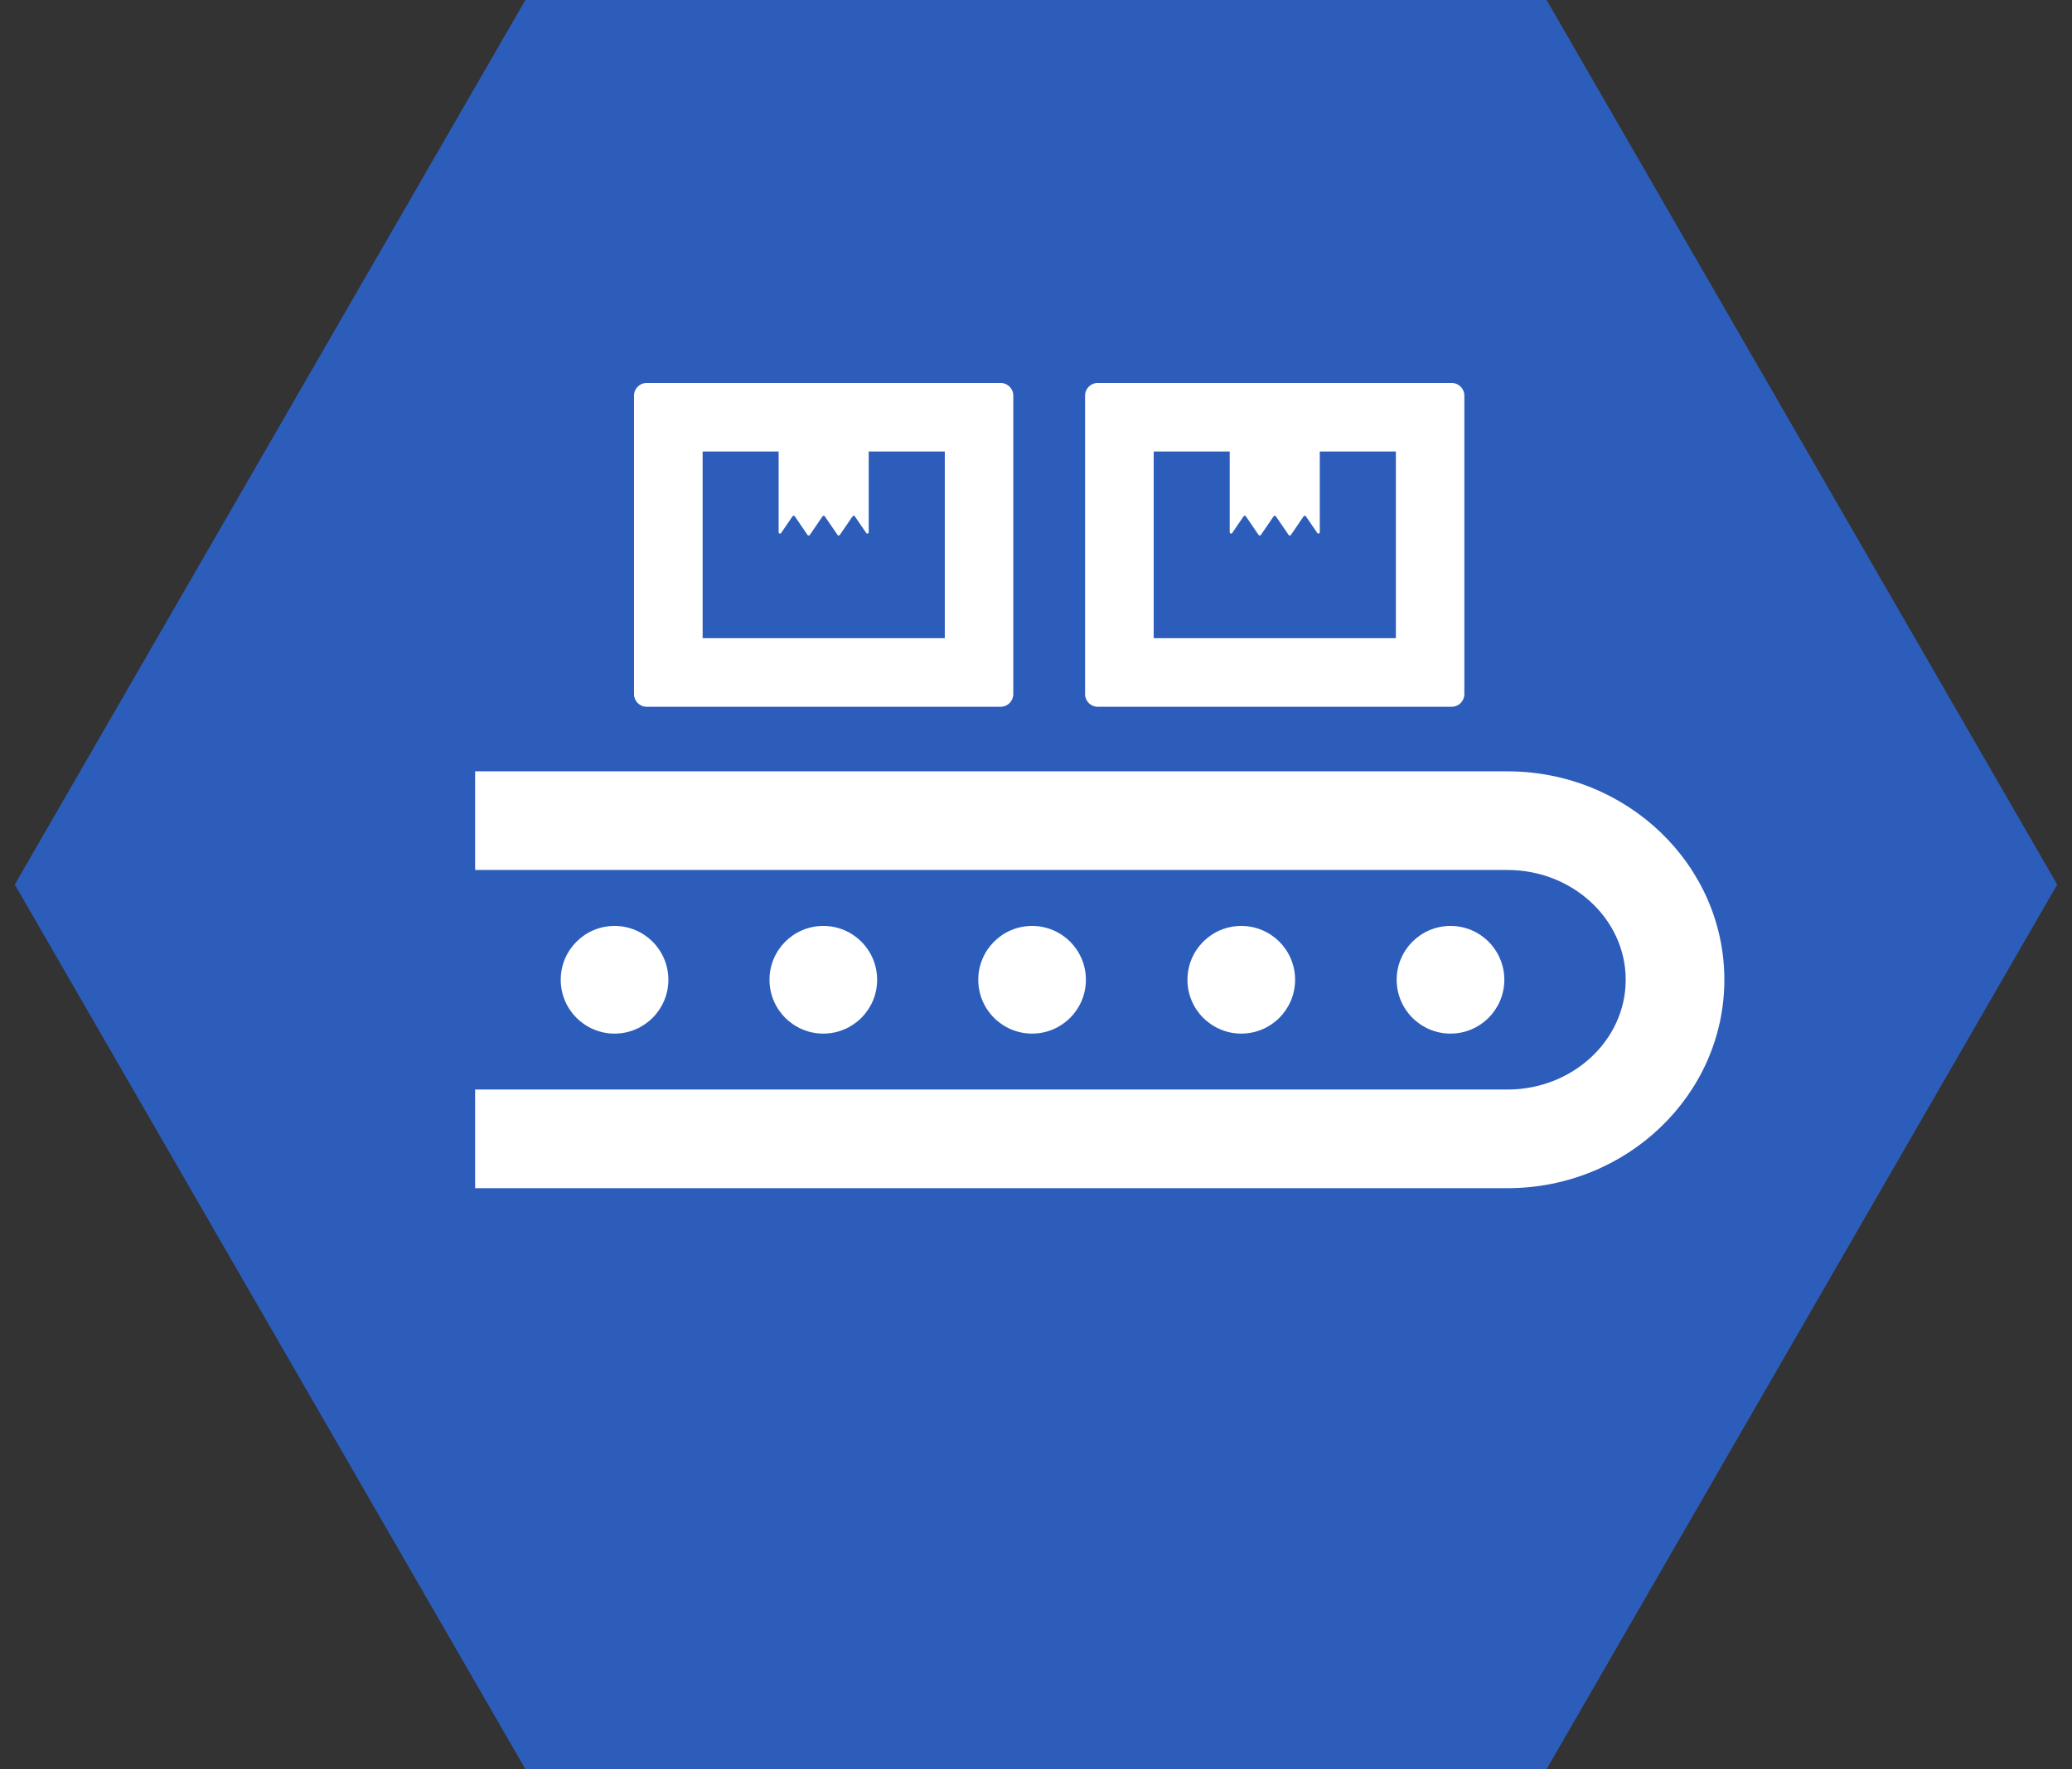 <?xml version="1.0" encoding="utf-8"?>
<!-- Generator: Adobe Illustrator 22.1.0, SVG Export Plug-In . SVG Version: 6.00 Build 0)  -->
<svg version="1.1" xmlns="http://www.w3.org/2000/svg" xmlns:xlink="http://www.w3.org/1999/xlink" x="0px" y="0px"
	 viewBox="0 0 82 70" enable-background="new 0 0 82 70" xml:space="preserve">
<rect x="0" y="0" width="82" height="70" fill="#333333" stroke="none"/>
<g id="フッター">
</g>
<g id="レイヤー_8">
	<g>
		<polygon fill="#2D5DBA" points="61.207,0 20.793,0 0.585,35 20.793,70 61.207,70 81.415,35 		"/>
		<g>
			<circle fill="#FFFFFF" cx="57.404" cy="38.767" r="2.13"/>
			<circle fill="#FFFFFF" cx="49.124" cy="38.767" r="2.13"/>
			<circle fill="#FFFFFF" cx="40.845" cy="38.767" r="2.13"/>
			<path fill="#FFFFFF" d="M59.655,30.52H18.803v3.903h40.852c2.582,0,4.683,1.949,4.683,4.344c0,2.395-2.101,4.344-4.683,4.344
				H18.803v3.903h40.852c4.735,0,8.587-3.7,8.587-8.247C68.242,34.22,64.39,30.52,59.655,30.52z"/>
			<path fill="#FFFFFF" d="M25.591,27.965h14.01c0.276,0,0.5-0.224,0.5-0.5V15.653c0-0.276-0.224-0.5-0.5-0.5h-14.01
				c-0.276,0-0.5,0.224-0.5,0.5v11.812C25.09,27.741,25.315,27.965,25.591,27.965z M27.804,17.866h3.011v3.192
				c0,0.053,0.069,0.074,0.099,0.03l0.451-0.659c0.021-0.031,0.068-0.031,0.089,0l0.505,0.738c0.021,0.031,0.068,0.031,0.089,0
				l0.505-0.738c0.021-0.031,0.068-0.031,0.089,0l0.505,0.738c0.021,0.031,0.068,0.031,0.089,0l0.505-0.738
				c0.021-0.031,0.068-0.031,0.089,0l0.451,0.659c0.03,0.044,0.099,0.023,0.099-0.03v-3.192h3.011v7.386h-9.584V17.866z"/>
			<path fill="#FFFFFF" d="M43.442,27.965h14.01c0.276,0,0.5-0.224,0.5-0.5V15.653c0-0.276-0.224-0.5-0.5-0.5h-14.01
				c-0.276,0-0.5,0.224-0.5,0.5v11.812C42.941,27.741,43.166,27.965,43.442,27.965z M45.655,17.866h3.011v3.192
				c0,0.053,0.069,0.074,0.099,0.03l0.451-0.659c0.021-0.031,0.068-0.031,0.089,0l0.505,0.738c0.021,0.031,0.068,0.031,0.089,0
				l0.505-0.738c0.021-0.031,0.068-0.031,0.089,0l0.505,0.738c0.021,0.031,0.068,0.031,0.089,0l0.505-0.738
				c0.021-0.031,0.068-0.031,0.089,0l0.451,0.659c0.03,0.044,0.099,0.023,0.099-0.03v-3.192h3.011v7.386h-9.584V17.866z"/>
			<circle fill="#FFFFFF" cx="32.583" cy="38.767" r="2.13"/>
			<circle fill="#FFFFFF" cx="24.321" cy="38.767" r="2.13"/>
		</g>
	</g>
</g>
<g id="スライダー1">
</g>
<g id="スライダー2_1_">
</g>
<g id="検査">
</g>
<g id="ヘッダー">
</g>
</svg>
